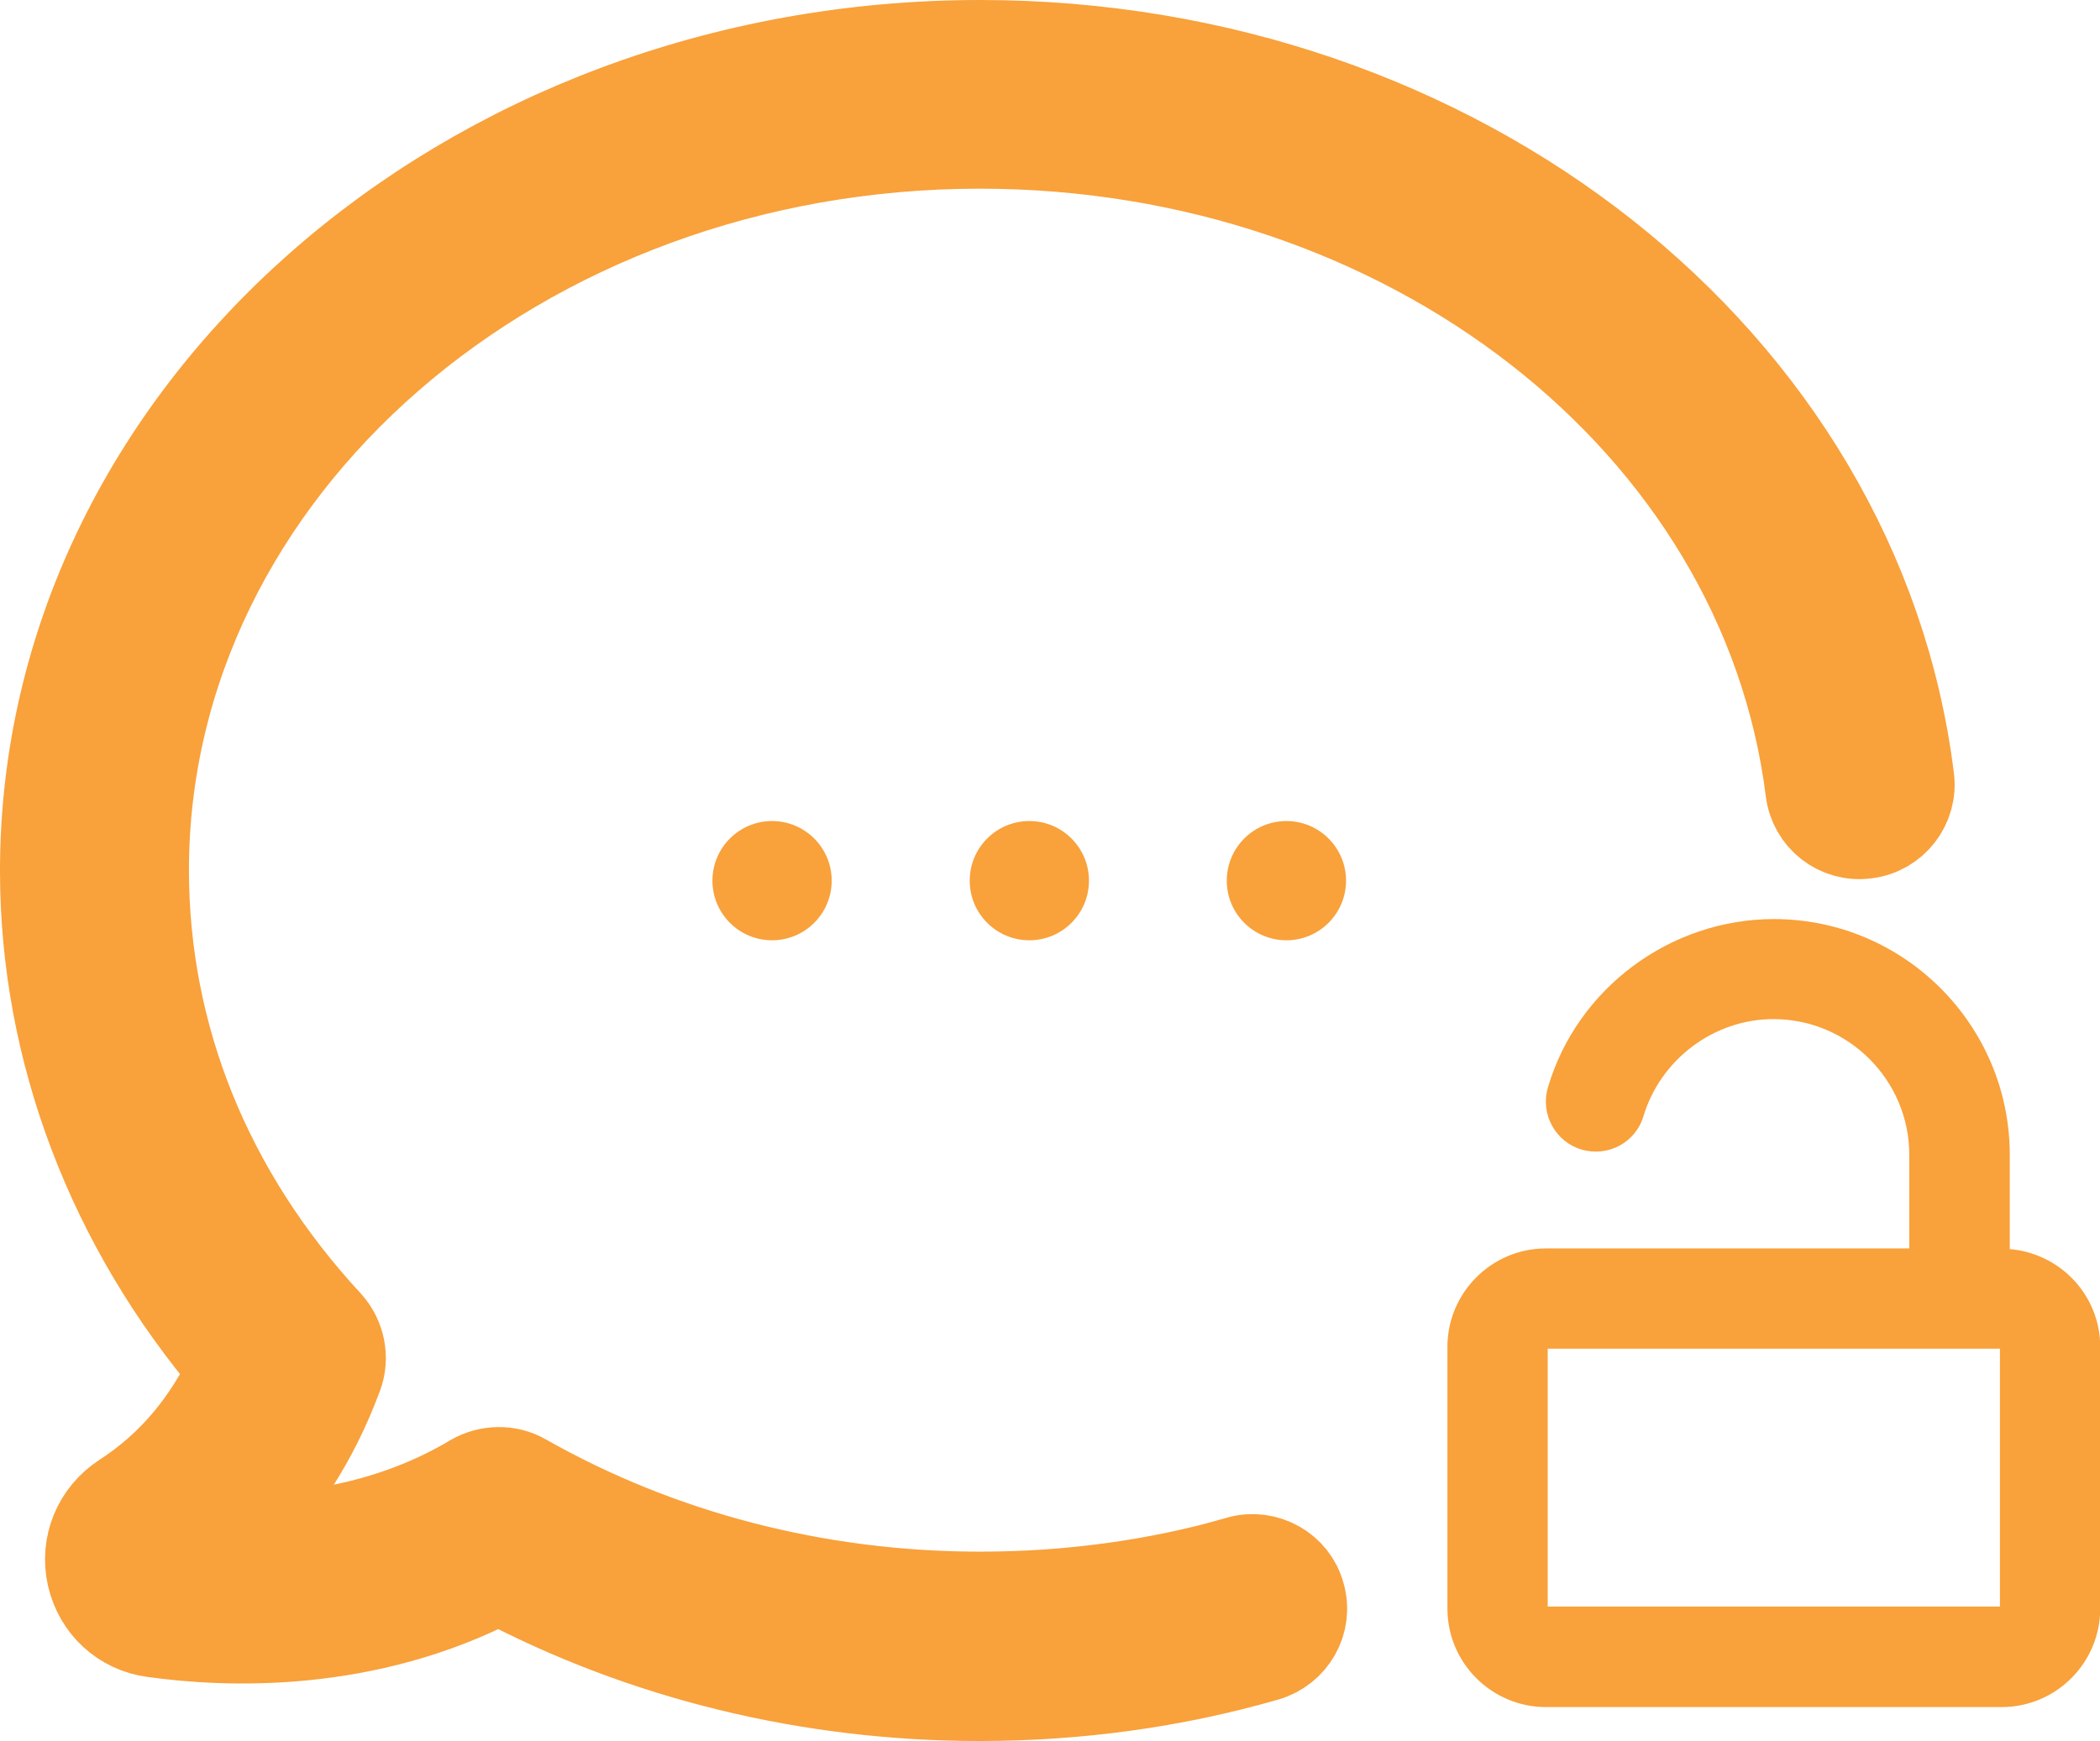 <?xml version="1.0" encoding="UTF-8"?>
<svg xmlns="http://www.w3.org/2000/svg" id="Calque_2" width="94.03" height="77.98" viewBox="0 0 94.03 77.98">
  <defs>
    <style>.cls-1,.cls-2{fill:#f9a13b;}.cls-2{stroke:#f9a13b;stroke-miterlimit:10;stroke-width:4px;}</style>
  </defs>
  <g id="OBJECTS">
    <path class="cls-2" d="m55.49,69.9c-3.73,1.06-7.63,1.59-11.61,1.59-7.27,0-14.33-1.83-20.43-5.29-.7-.4-1.57-.38-2.27.02-3.73,2.23-7.76,2.73-10.78,2.67,2.07-1.94,3.66-4.39,4.74-7.3.29-.79.11-1.68-.46-2.31-5.38-5.82-8.22-12.85-8.22-20.32C6.47,21.04,23.24,6.45,43.87,6.45c19.13,0,35.11,12.45,37.18,28.96.15,1.23,1.26,2.11,2.51,1.94,1.23-.15,2.11-1.28,1.94-2.51C83.17,16.15,65.27,2,43.89,2c-23.1,0-41.89,16.6-41.89,37,0,8.04,2.98,15.89,8.44,22.28-1.13,2.45-2.76,4.39-4.89,5.77-1.19.77-1.76,2.16-1.45,3.53.31,1.35,1.39,2.36,2.78,2.54,3.3.46,9.5.71,15.45-2.4,6.5,3.44,13.91,5.25,21.53,5.25,4.38,0,8.7-.59,12.83-1.78,1.19-.35,1.89-1.57,1.54-2.76-.31-1.17-1.56-1.87-2.75-1.54Z"></path>
    <circle class="cls-1" cx="46.09" cy="39.44" r="2.67"></circle>
    <circle class="cls-1" cx="34.57" cy="39.44" r="2.67"></circle>
    <circle class="cls-1" cx="57.6" cy="39.44" r="2.67"></circle>
    <path class="cls-1" d="m89.99,55.95v-4.23c0-5.82-4.74-10.56-10.56-10.56-4.63,0-8.81,3.09-10.12,7.54-.35,1.19.33,2.43,1.5,2.78,1.19.35,2.43-.31,2.78-1.5.77-2.54,3.15-4.34,5.82-4.34,3.35,0,6.08,2.73,6.08,6.08v4.19h-16.27c-2.43,0-4.41,1.98-4.41,4.41v11.72c0,2.43,1.98,4.41,4.41,4.41h20.41c2.43,0,4.41-1.98,4.41-4.41v-11.72c0-2.31-1.79-4.19-4.05-4.38Zm-.44,16h-20.25v-11.55h20.25v11.55h0Z"></path>
  </g>
</svg>
